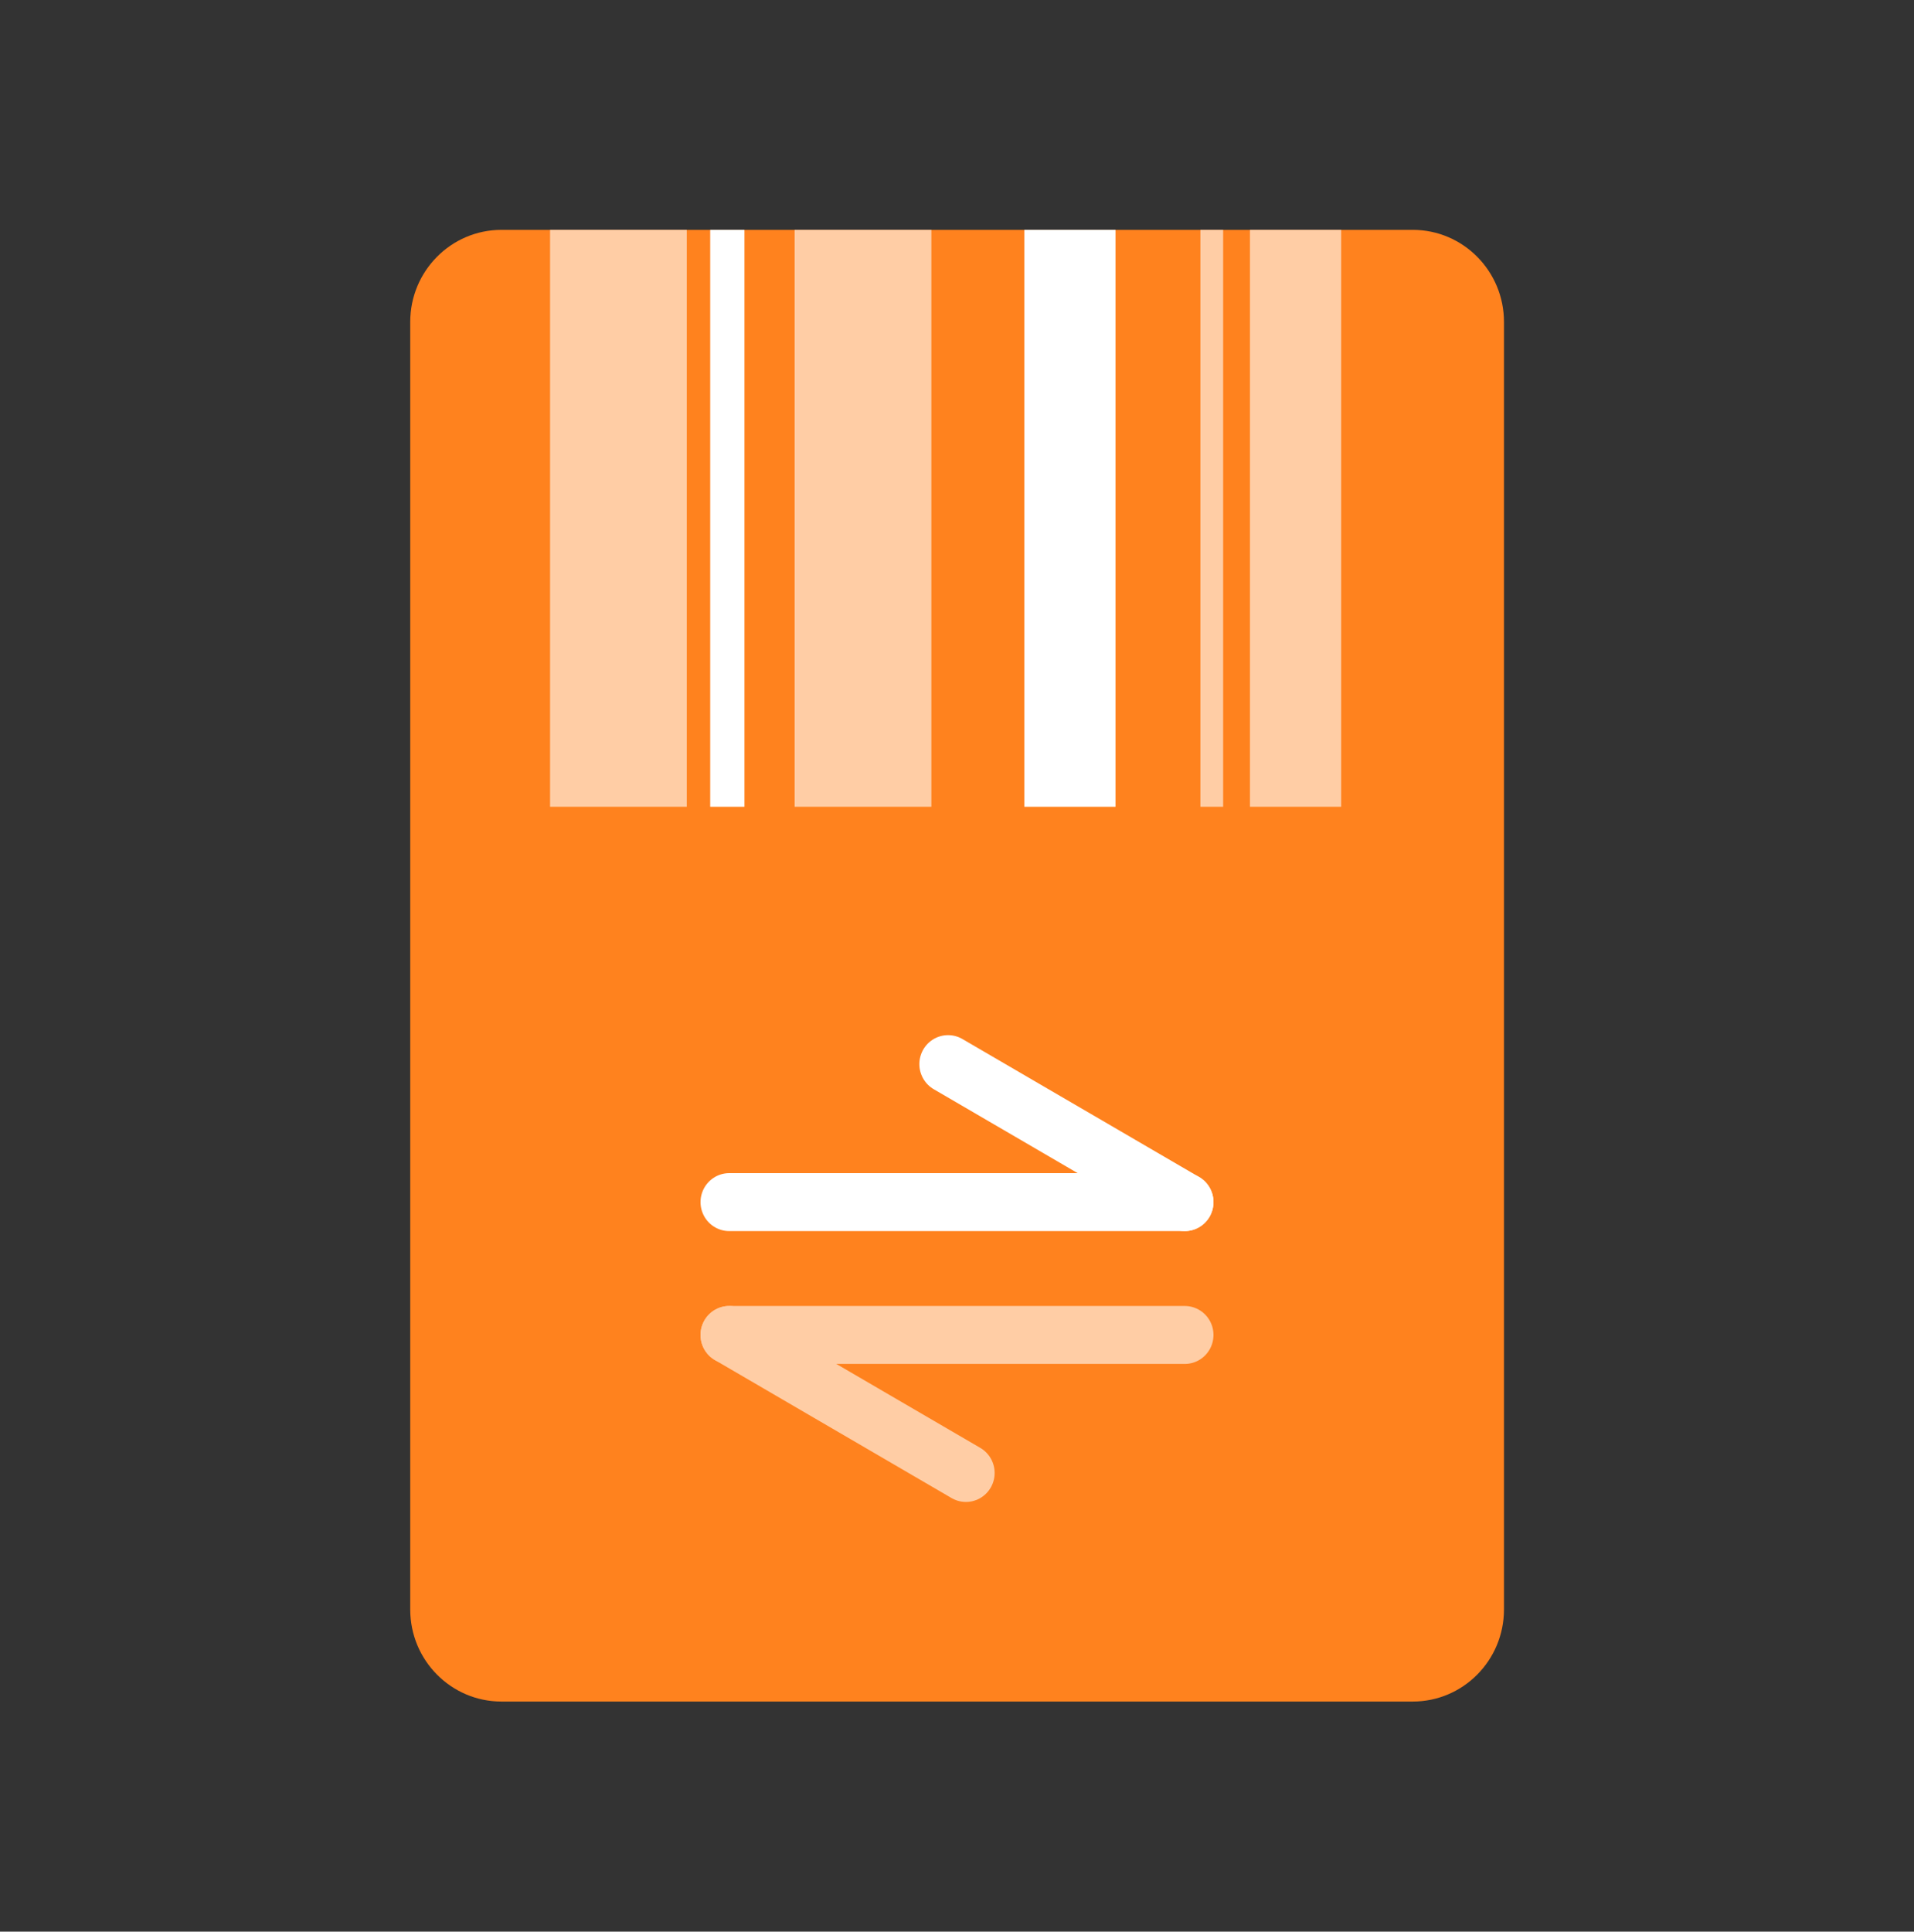 <svg width="111" height="112" xmlns="http://www.w3.org/2000/svg" xmlns:xlink="http://www.w3.org/1999/xlink" xml:space="preserve" overflow="hidden"><rect width="100%" height="100%" fill="#333333" stroke="none"/><defs><clipPath id="clip0"><rect x="1625" y="278" width="111" height="112"/></clipPath></defs><g clip-path="url(#clip0)" transform="translate(-1625 -278)"><path d="M81.93 13.209C84.853 13.209 87.221 15.578 87.221 18.5L87.221 92.488C87.221 95.41 84.853 97.779 81.93 97.779L29.082 97.779C26.16 97.779 23.791 95.41 23.791 92.488L23.791 18.5C23.791 15.578 26.16 13.209 29.082 13.209Z" fill="#FF821E" transform="matrix(1 0 0 1.009 1625 278)"/><path d="M42.291 69.079 68.709 69.079" stroke="#FFFFFF" stroke-width="3.33" stroke-linecap="round" stroke-linejoin="round" fill="none" transform="matrix(1 0 0 1.009 1625 278)"/><path d="M54.982 61.149 68.709 69.079" stroke="#FFFFFF" stroke-width="3.33" stroke-linecap="round" stroke-linejoin="round" fill="none" transform="matrix(1 0 0 1.009 1625 278)"/><path d="M68.709 76.713 42.291 76.713" stroke="#FFCDA5" stroke-width="3.33" stroke-linecap="round" stroke-linejoin="round" fill="none" transform="matrix(1 0 0 1.009 1625 278)"/><path d="M56.018 84.644 42.291 76.713" stroke="#FFCDA5" stroke-width="3.33" stroke-linecap="round" stroke-linejoin="round" fill="none" transform="matrix(1 0 0 1.009 1625 278)"/><path d="M35.865 13.209 35.865 46.361" stroke="#FFCDA5" stroke-width="7.93" stroke-miterlimit="10" fill="none" transform="matrix(1 0 0 1.009 1625 278)"/><path d="M70.275 13.209 70.275 46.361" stroke="#FFCDA5" stroke-width="1.32" stroke-miterlimit="10" fill="none" transform="matrix(1 0 0 1.009 1625 278)"/><path d="M50.049 13.209 50.049 46.361" stroke="#FFCDA5" stroke-width="7.93" stroke-miterlimit="10" fill="none" transform="matrix(1 0 0 1.009 1625 278)"/><path d="M62.049 13.209 62.049 46.361" stroke="#FFFFFF" stroke-width="5.291" stroke-miterlimit="10" fill="none" transform="matrix(1 0 0 1.009 1625 278)"/><path d="M75.135 13.209 75.135 46.361" stroke="#FFCDA5" stroke-width="5.291" stroke-miterlimit="10" fill="none" transform="matrix(1 0 0 1.009 1625 278)"/><path d="M42.18 13.209 42.18 46.361" stroke="#FFFFFF" stroke-width="1.986" stroke-miterlimit="10" fill="none" transform="matrix(1 0 0 1.009 1625 278)"/></g></svg>